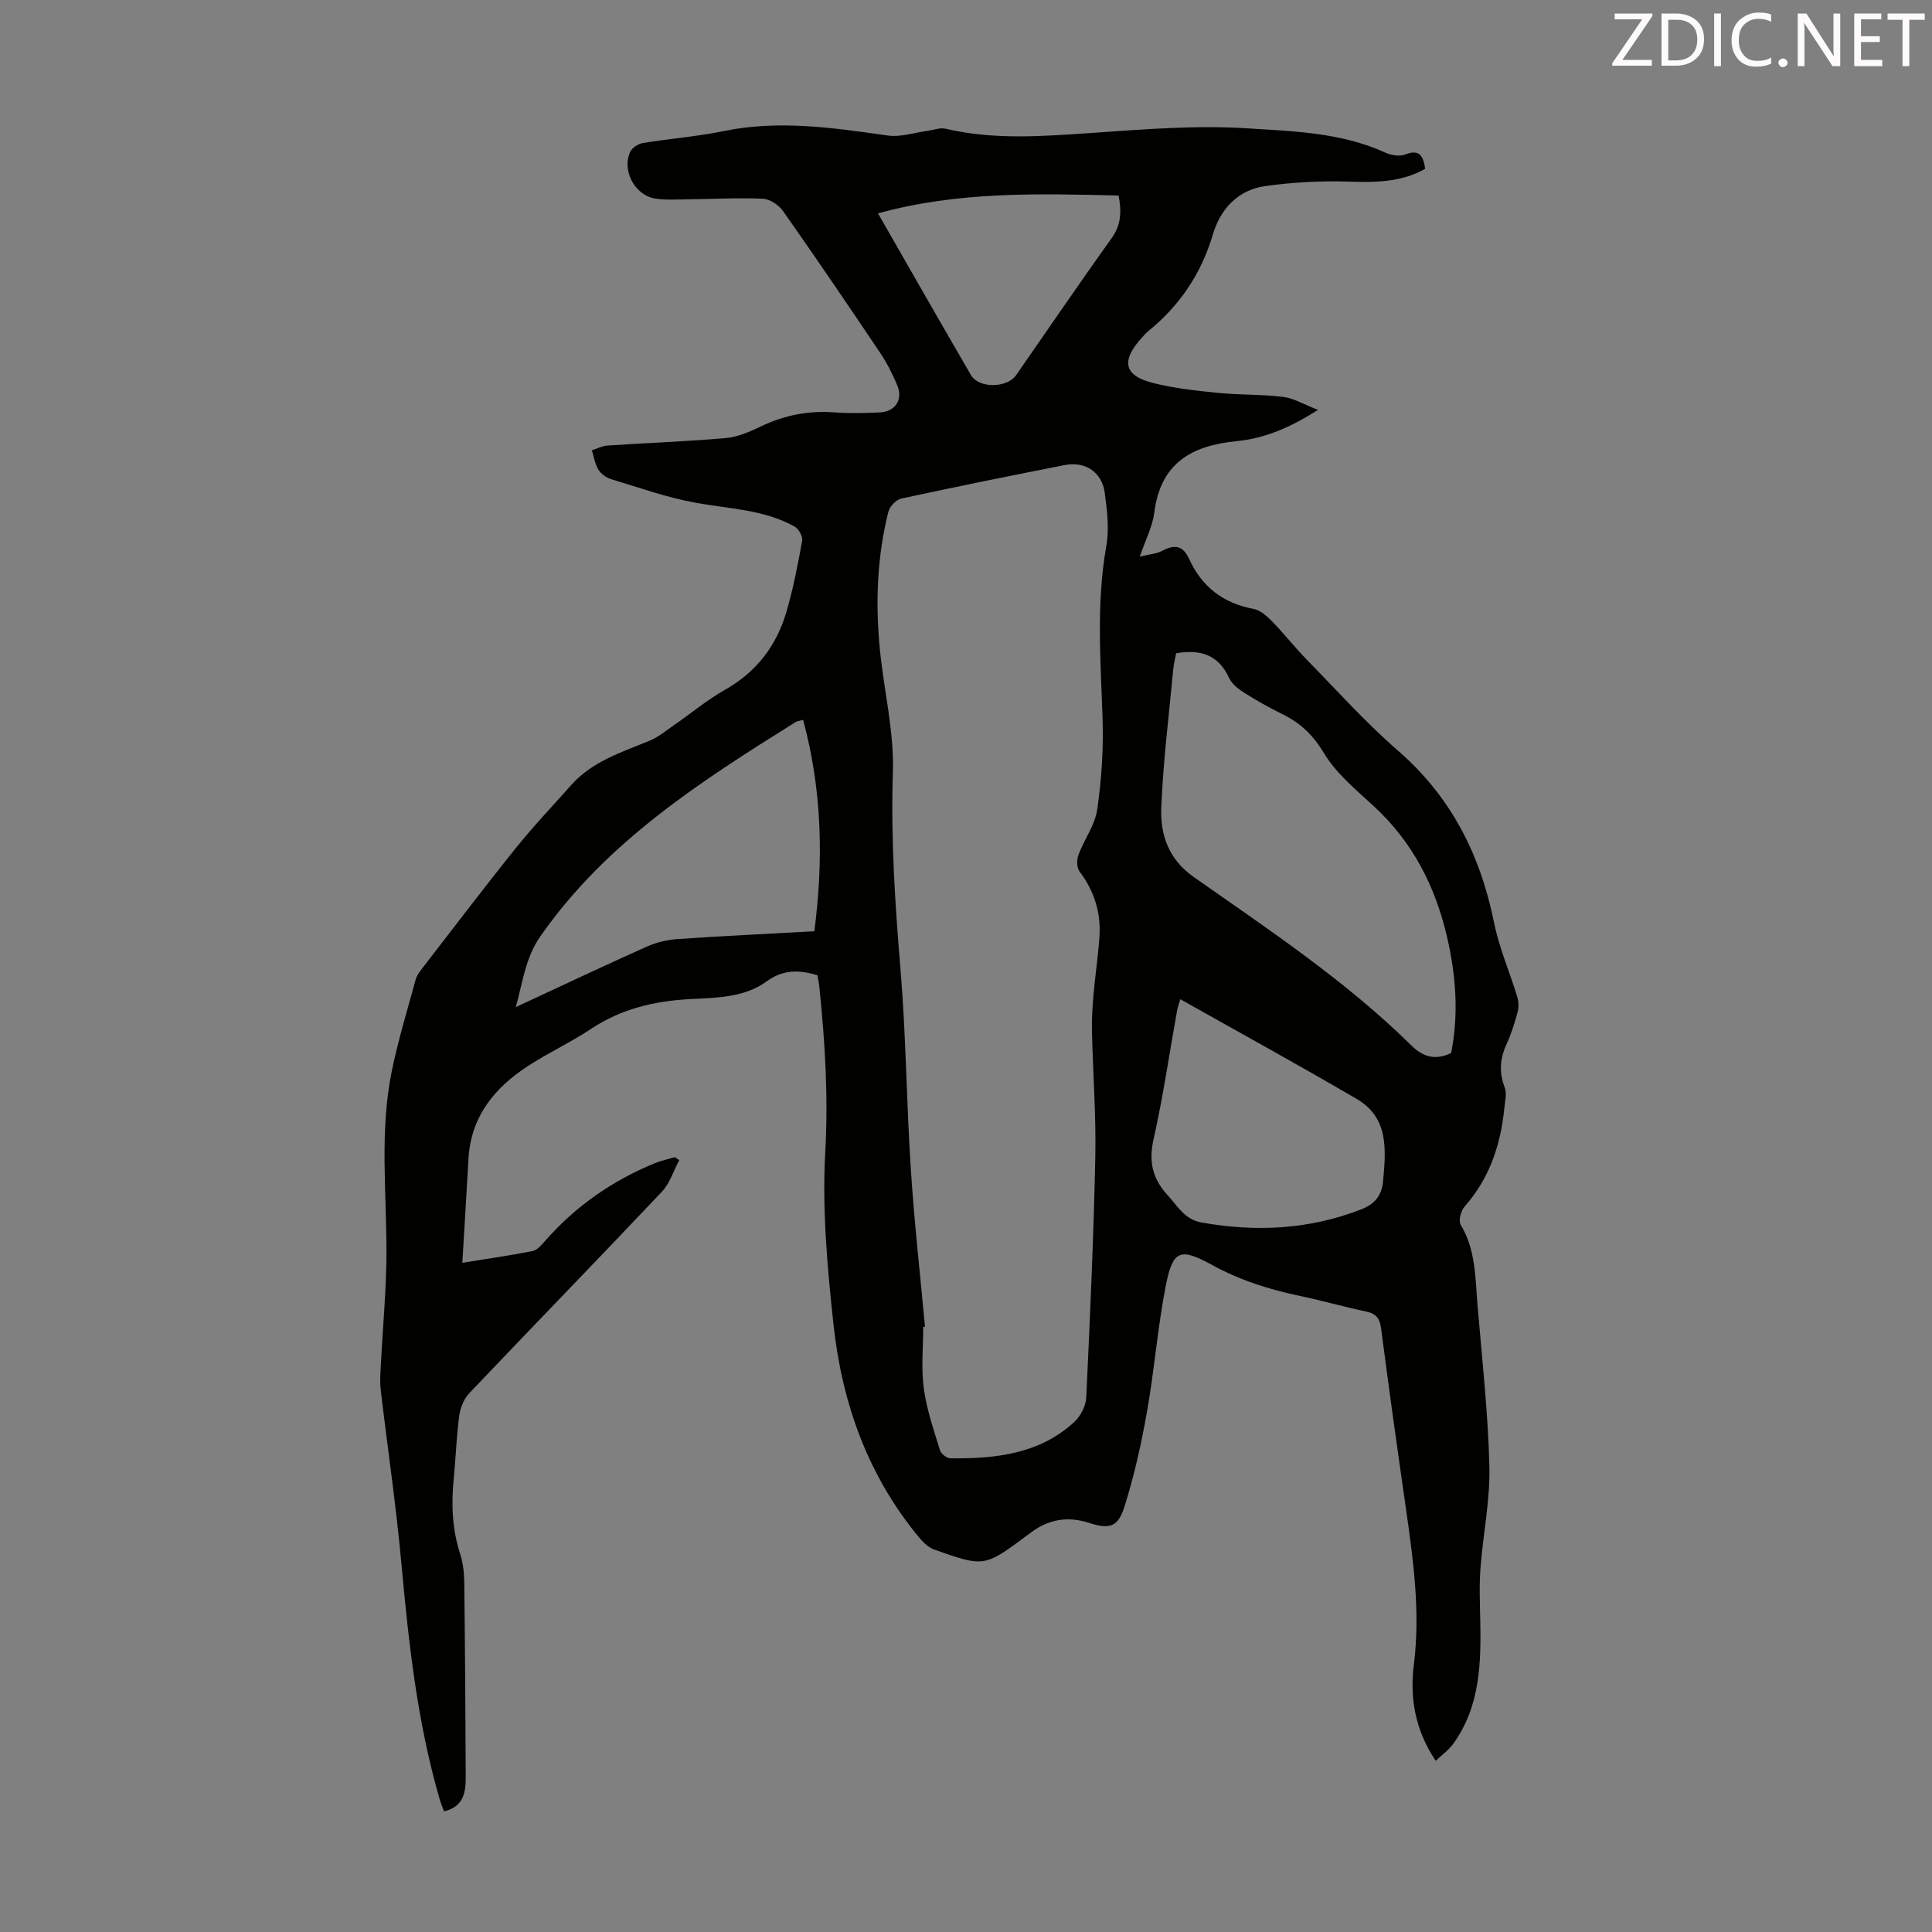 <svg enable-background="new 0 0 400 400" viewBox="0 0 400 400" xmlns="http://www.w3.org/2000/svg"><rect x="0" y="0" width="400" height="400" fill="#808080" stroke="none"/><path d="m295.07 34.95c-5.11 2.89-10.58 2.81-16.24 2.64-5.63-.17-11.35.16-16.93.94-5.61.79-9.25 4.81-10.77 9.95-2.41 8.16-6.83 14.73-13.34 20.03-.52.42-.96.94-1.41 1.43-4.33 4.79-3.71 7.83 2.37 9.36 4.4 1.11 8.99 1.6 13.53 2.05 4.44.44 8.94.27 13.36.82 2.21.27 4.3 1.56 7.23 2.69-5.71 3.67-11.12 5.92-16.79 6.47-9.52.92-15.84 4.64-17.11 14.88-.35 2.78-1.76 5.43-2.99 9.03 2.06-.5 3.49-.58 4.63-1.19 2.52-1.35 4.29-1.17 5.57 1.64 2.62 5.78 7.05 9.2 13.36 10.38 1.38.26 2.73 1.45 3.78 2.52 2.5 2.56 4.71 5.4 7.21 7.96 6.24 6.38 12.23 13.06 18.95 18.9 10.99 9.56 17.01 21.54 19.85 35.58 1.05 5.22 3.23 10.2 4.79 15.32.3.97.36 2.16.1 3.14-.61 2.26-1.31 4.53-2.29 6.65-1.38 3.01-1.62 5.87-.39 9.02.47 1.21.06 2.81-.08 4.22-.75 7.61-3.05 14.56-8.23 20.42-.77.87-1.31 2.95-.81 3.77 3.11 5.17 3.01 10.93 3.48 16.57.93 11.15 2.19 22.3 2.46 33.47.17 6.99-1.31 14.01-1.84 21.03-.27 3.54-.13 7.11-.05 10.67.19 9.02-.02 17.96-5.57 25.7-.94 1.31-2.33 2.29-3.65 3.54-4.23-6.29-5.4-12.93-4.53-19.85 1.39-11.04-.13-21.87-1.69-32.73-1.76-12.29-3.5-24.58-5.08-36.89-.27-2.14-1.04-3.1-3.11-3.54-4.59-.98-9.11-2.26-13.71-3.23-6.37-1.34-12.46-3.26-18.23-6.44-6.56-3.6-8.07-3.02-9.5 4.14-1.72 8.64-2.37 17.49-3.91 26.17-1.18 6.67-2.65 13.33-4.69 19.78-1.34 4.23-3.1 4.71-7.31 3.34-4.69-1.53-8.79-.64-12.55 2.38-.09.07-.19.12-.28.19-8.84 6.58-8.85 6.61-19.16 2.98-1.17-.41-2.26-1.4-3.08-2.38-10.68-12.79-16.07-27.87-17.84-44.13-1.29-11.87-2.38-23.92-1.72-35.79.64-11.49-.04-22.76-1.21-34.09-.09-.87-.28-1.74-.41-2.55-3.82-1.13-7.1-1.22-10.54 1.29-4.61 3.36-10.35 3.36-15.8 3.65-7.4.39-14.28 2.01-20.55 6.18-4.18 2.78-8.78 4.92-13 7.65-6.97 4.52-11.87 10.5-12.36 19.26-.39 7-.82 13.99-1.27 21.51 5.41-.88 10.01-1.53 14.56-2.44.94-.19 1.81-1.21 2.51-2.02 6.31-7.21 13.94-12.53 22.78-16.16 1.32-.54 2.75-.84 4.13-1.25.31.2.62.4.93.6-1.18 2.21-1.94 4.8-3.6 6.56-13.22 13.99-26.65 27.79-39.9 41.74-1.1 1.16-1.83 3-2.05 4.61-.58 4.32-.71 8.7-1.14 13.04-.53 5.28-.33 10.45 1.32 15.56.61 1.88.84 3.94.86 5.93.16 13.32.25 26.63.3 39.95.01 3.18-.16 6.39-4.48 7.46-.32-.86-.66-1.63-.89-2.44-4.69-16.09-6.46-32.63-7.98-49.25-1.09-11.91-2.86-23.75-4.25-35.63-.2-1.74-.05-3.53.04-5.29.39-7.68 1.13-15.36 1.15-23.03.03-12.52-1.43-25.09 1.08-37.49 1.3-6.44 3.25-12.76 4.98-19.12.22-.82.8-1.59 1.34-2.28 6.42-8.31 12.77-16.68 19.35-24.87 3.63-4.53 7.65-8.75 11.5-13.09 4.34-4.89 10.37-6.77 16.16-9.15 1.9-.78 3.55-2.17 5.27-3.36 3.47-2.4 6.75-5.15 10.4-7.21 6.52-3.69 10.68-9.13 12.73-16.14 1.41-4.82 2.37-9.77 3.26-14.72.16-.89-.73-2.48-1.58-2.95-6.32-3.51-13.47-3.66-20.38-4.9-5.98-1.08-11.79-3.15-17.63-4.92-1-.3-2.09-1.1-2.62-1.99-.71-1.17-.91-2.64-1.33-3.98 1.09-.34 2.17-.91 3.27-.98 8.15-.54 16.31-.83 24.44-1.54 2.47-.22 4.96-1.3 7.25-2.4 4.86-2.33 9.87-3.32 15.25-2.92 3.12.23 6.27.15 9.4.01 3.19-.15 4.85-2.64 3.64-5.56-.98-2.36-2.15-4.69-3.58-6.8-6.61-9.84-13.28-19.65-20.1-29.35-.88-1.25-2.74-2.48-4.2-2.54-5.35-.22-10.71.08-16.07.14-2.12.02-4.28.17-6.34-.2-4.15-.75-6.8-5.9-5-9.67.4-.83 1.61-1.63 2.56-1.79 5.6-.92 11.28-1.35 16.83-2.49 11.42-2.34 22.63-.67 33.91.93 2.69.38 5.58-.62 8.38-.99 1.18-.16 2.45-.69 3.53-.43 10.07 2.37 20.17 1.58 30.35.88 10.7-.74 21.5-1.63 32.16-.95 9.56.61 19.43.85 28.5 4.99 1.23.56 3.02.9 4.19.43 3.05-1.2 3.75.37 4.16 2.96zm-103.56 239.73c-.12.01-.25.02-.37.03 0 4.25-.44 8.56.12 12.74.59 4.35 2.06 8.59 3.35 12.81.22.73 1.42 1.67 2.17 1.67 9.32.09 18.43-.85 25.69-7.57 1.29-1.2 2.35-3.32 2.43-5.06.78-16.54 1.52-33.09 1.87-49.64.18-8.69-.49-17.39-.69-26.09-.06-2.54.1-5.1.32-7.64.35-4.01.96-7.99 1.23-12.01.33-4.97-1.07-9.45-4.12-13.48-.59-.78-.61-2.42-.24-3.42 1.19-3.21 3.44-6.2 3.91-9.47.9-6.27 1.31-12.7 1.09-19.03-.4-11.85-1.32-23.65.78-35.47.63-3.54.17-7.37-.32-11-.58-4.3-4.03-6.6-8.29-5.76-11.3 2.21-22.58 4.5-33.83 6.93-1.06.23-2.4 1.61-2.67 2.69-2.38 9.42-2.71 19.03-1.76 28.66.84 8.45 2.95 16.91 2.68 25.31-.44 13.7.44 27.23 1.58 40.83 1.15 13.7 1.23 27.49 2.13 41.22.7 10.94 1.93 21.84 2.94 32.75zm52-139.43c-.21 1.12-.5 2.2-.6 3.3-.89 9.54-2.09 19.06-2.48 28.62-.23 5.63 1.48 10.73 6.74 14.42 15.55 10.91 31.42 21.45 45.03 34.85 2.62 2.59 5.15 3.04 8.24 1.58 1.62-8.17.98-16.16-.85-24.06-2.43-10.46-7.13-19.66-15.16-27.05-3.69-3.4-7.76-6.74-10.29-10.94-2.22-3.69-4.78-6.2-8.46-8.02-2.7-1.34-5.35-2.8-7.9-4.41-1.27-.8-2.71-1.85-3.29-3.14-2.15-4.72-5.78-6.04-10.98-5.15zm-77.23 13.78c-.94.27-1.29.29-1.55.46-19.68 12.31-39.17 24.76-52.83 44.33-3.13 4.48-3.61 9.29-5.11 14.69 9.47-4.4 18.24-8.55 27.11-12.52 1.98-.89 4.24-1.42 6.42-1.57 9.25-.64 18.51-1.07 28.28-1.61 1.93-14.79 1.59-29.28-2.32-43.78zm78.09 57.85c-.32 1.09-.56 1.72-.67 2.36-1.6 8.9-2.9 17.88-4.88 26.69-1.04 4.63-.18 8.14 2.94 11.54 2.08 2.27 3.48 5.01 7.04 5.64 11.25 2 22.22 1.46 32.94-2.69 2.73-1.05 4.33-2.74 4.61-5.85.59-6.51 1.22-13.13-5.45-17.04-11.94-6.99-24.08-13.64-36.53-20.65zm-62.59-162.7c6.45 11.24 12.81 22.4 19.26 33.5 1.6 2.76 7.46 2.69 9.33 0 6.58-9.45 13.05-18.98 19.76-28.33 2.05-2.86 2.08-5.67 1.46-8.87-16.68-.39-33.21-.89-49.81 3.7z" fill="#010100"/><g fill="#fcfafa"><path d="m342.2 3.2-6.3 9.2h6.1v1.2h-8.2v-.5l6.2-9.1h-5.7v-1.2h7.8v.4z"/><path d="m344 13.7v-10.9h3.1c1.6 0 3 .5 4.1 1.4 1.1 1 1.6 2.2 1.6 3.9s-.5 3-1.6 4-2.5 1.5-4.2 1.5h-3zm1.4-9.6v8.4h1.6c1.4 0 2.5-.4 3.2-1.1.8-.8 1.2-1.8 1.2-3.2s-.4-2.4-1.2-3.1-1.8-1-3.1-1z"/><path d="m356.3 2.8v10.9h-1.4v-10.9z"/><path d="m366.6 13.2c-.8.4-1.8.6-3 .6-1.6 0-2.8-.5-3.7-1.5s-1.4-2.3-1.4-3.9c0-1.7.5-3.2 1.6-4.2s2.4-1.6 4-1.6c1 0 1.9.1 2.6.4v1.5c-.8-.4-1.6-.6-2.6-.6-1.2 0-2.2.4-3 1.2s-1.1 1.9-1.1 3.3c0 1.3.4 2.3 1.1 3.1s1.6 1.1 2.8 1.1c1.1 0 2-.2 2.8-.7v1.3z"/><path d="m368.2 13c0-.3.1-.5.3-.6.2-.2.4-.3.6-.3.3 0 .5.1.7.3s.3.4.3.6-.1.5-.3.6c-.2.2-.4.3-.7.3s-.5-.1-.6-.3c-.2-.2-.3-.4-.3-.6z"/><path d="m381.1 13.7h-1.7l-5.5-8.4c-.2-.2-.3-.5-.4-.7 0 .2.1.8.1 1.5v7.6h-1.4v-10.9h1.8l5.3 8.3c.3.4.4.6.4.8 0-.3-.1-.8-.1-1.6v-7.5h1.4v10.9z"/><path d="m389.7 13.7h-5.8v-10.9h5.6v1.2h-4.2v3.5h3.9v1.2h-3.9v3.7h4.4z"/><path d="m398.4 4.1h-3.1v9.6h-1.4v-9.6h-3.1v-1.3h7.7v1.3z"/></g></svg>